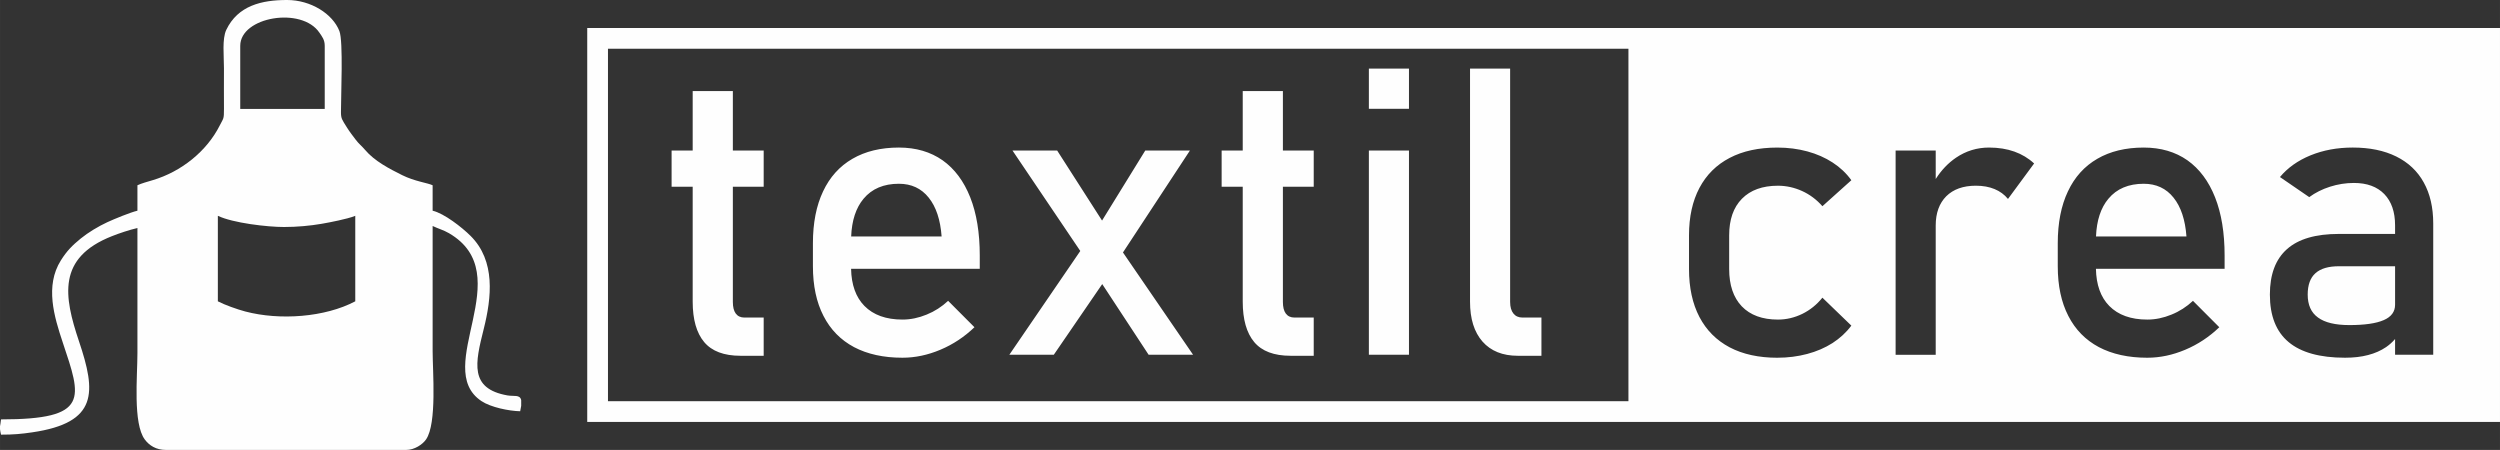 <?xml version="1.0" encoding="UTF-8"?> <svg xmlns="http://www.w3.org/2000/svg" xmlns:xlink="http://www.w3.org/1999/xlink" xmlns:xodm="http://www.corel.com/coreldraw/odm/2003" xml:space="preserve" width="85.074mm" height="15.311mm" version="1.1" style="shape-rendering:geometricPrecision; text-rendering:geometricPrecision; image-rendering:optimizeQuality; fill-rule:evenodd; clip-rule:evenodd" viewBox="0 0 7591.19 1366.22"><rect x="0" y="0" width="7591.19" height="1366.22" fill="#333333" stroke="none"/> <defs> <style type="text/css"> .fil1 {fill:#FEFEFE} .fil0 {fill:#FEFEFE;fill-rule:nonzero} </style> </defs> <g id="Capa_x0020_1">  <path class="fil0" d="M7591.19 85.03l0 1196.16c-1936.03,0 -3872.06,0 -5808.09,0l0 -1196.16c1936.03,0 3872.06,0 5808.09,0zm-2646.48 1133.19l0 -1070.23 -3098.65 0 0 1070.23 3098.65 0zm452.12 -131.97c32.02,0 62.01,-3.88 90.56,-11.42 28.55,-7.55 54.05,-18.56 76.89,-33.04 22.64,-14.69 41.81,-32.23 57.31,-53.03l-87.91 -84.85c-17.13,21.21 -37.33,37.53 -60.98,49.16 -23.46,11.42 -48.13,17.34 -74.03,17.34 -47.32,0 -84.03,-13.46 -109.73,-40.18 -25.5,-26.72 -38.35,-64.45 -38.35,-113.4l0 -102.18c0,-47.93 12.85,-84.85 38.75,-111.16 25.9,-26.31 62.42,-39.56 109.33,-39.56 25.49,0 49.97,5.51 73.42,16.12 23.66,10.81 44.06,26.11 61.6,46.1l87.91 -78.93c-15.1,-21.01 -34.06,-38.96 -56.71,-53.65 -22.84,-14.88 -48.34,-26.1 -76.89,-33.85 -28.55,-7.75 -58.95,-11.63 -91.17,-11.63 -56.49,0 -104.84,10.4 -144.81,31.41 -39.98,20.81 -70.56,51.19 -91.77,91.17 -21.01,39.78 -31.61,87.7 -31.61,144l0 102.18c0,56.9 10.6,105.44 31.61,145.62 21.21,40.39 51.8,70.98 91.77,92.19 39.98,21 88.32,31.61 144.81,31.61zm1123.4 0c38.56,0 77.1,-8.16 115.24,-24.27 38.34,-16.12 72.81,-38.96 103.41,-68.33l-79.96 -80.15c-19.17,17.94 -40.99,32.02 -65.26,41.8 -24.27,9.99 -48.75,15.1 -73.43,15.1 -49.76,0 -88.31,-13.88 -115.44,-41.4 -25.95,-26.34 -39.58,-64.06 -40.53,-112.79 130.24,0 260.48,0 390.72,0l0 -40.59c0,-68.53 -9.58,-127.47 -28.96,-176.43 -19.38,-48.94 -47.32,-86.47 -83.83,-112.38 -36.71,-25.7 -80.97,-38.75 -132.78,-38.75 -54.87,0 -101.98,11.42 -140.93,34.06 -39.16,22.64 -68.94,55.68 -89.34,99.13 -20.59,43.45 -30.79,95.86 -30.79,157.25l0 69.96c0,58.95 10.6,109.12 32.02,150.73 21.21,41.6 52.22,73.21 92.8,94.83 40.59,21.42 89.75,32.23 147.05,32.23zm118.91 -368.15c-91.55,0 -183.1,0 -274.65,0 1.96,-48.79 14.52,-87.01 37.66,-114.63 25.29,-30.38 61.19,-45.48 107.28,-45.48 37.93,0 68.12,14.07 90.56,42.22 22.43,27.94 35.49,67.31 39.15,117.88zm633.49 -34.06l0 26.31 -170.91 0c-70.16,0 -122.59,15.29 -157.25,46.09 -34.68,30.6 -52.01,76.69 -52.01,138.08 0,64.45 18.97,112.58 56.9,144.2 37.74,31.61 94.84,47.52 171.32,47.52 25.9,0 49.36,-2.65 69.96,-8.16 20.81,-5.3 38.96,-13.46 54.66,-24.07 10.13,-6.97 19.24,-15.12 27.33,-24.53l0 47.78 115.85 0 0 -398.53c0,-48.54 -9.58,-90.15 -28.76,-124.62 -18.97,-34.47 -46.91,-60.78 -83.62,-78.93 -36.72,-18.15 -80.57,-27.13 -131.96,-27.13 -47.11,0 -89.74,7.96 -128.29,23.66 -38.34,15.7 -69.35,37.73 -92.8,65.87l88.92 60.99c18.36,-13.46 39.37,-24.07 63.02,-31.61 23.66,-7.55 47.93,-11.42 72.62,-11.42 39.98,0 70.56,11.42 92.39,33.85 21.62,22.44 32.63,54.05 32.63,94.64zm0 241.49c0,21 -11.63,36.71 -34.47,46.51 -22.84,9.99 -57.71,15.09 -104.22,15.09 -42.63,0 -74.45,-7.55 -95.24,-22.84 -21.01,-15.09 -31.41,-38.34 -31.41,-69.75 0,-29.17 7.75,-50.79 23.45,-64.86 15.91,-14.28 39.57,-21.21 71.59,-21.21l170.31 0 0 117.07zm-1516.63 -468.49l0 620.23 121.76 0 0 -392.62c0,-37.74 10.81,-67.31 32.02,-88.72 21.42,-21.21 51.4,-32.02 89.94,-32.02 21.61,0 40.38,3.47 56.7,10.2 16.32,6.73 29.98,16.72 40.79,29.98l79.34 -107.69c-17.13,-15.91 -37.12,-27.94 -59.96,-36.09 -22.84,-8.16 -48.54,-12.24 -76.89,-12.24 -36.51,0 -69.96,10.2 -100.35,30.8 -24.02,16.38 -44.55,37.94 -61.6,64.66l0 -86.48 -121.76 0zm-1170.51 460.13c0,15.09 3.47,26.72 9.99,34.87 6.53,8.16 15.7,12.24 27.74,12.24l57.31 0 0 116.05 -71.59 0c-46.3,0 -81.99,-14.48 -107.28,-43.04 -25.3,-28.76 -37.94,-69.14 -37.94,-121.35l0 -707.54 121.76 0 0 708.76zm-2336.96 163.17c-50.17,0 -87.09,-13.87 -110.33,-41.61 -23.25,-27.74 -34.88,-68.53 -34.88,-122.78l0 -348.97 -64.04 0 0 -109.94 64.04 0 0 -180.5 121.97 0 0 180.5 93.61 0 0 109.94 -93.61 0 0 350.19c0,15.09 2.86,26.72 8.77,34.87 6.11,8.16 14.88,12.24 26.31,12.24l58.54 0 0 116.05 -70.37 0zm491.75 5.92c-57.31,0 -106.47,-10.81 -147.06,-32.23 -40.58,-21.62 -71.58,-53.24 -92.8,-94.83 -21.42,-41.61 -32.02,-91.78 -32.02,-150.73l0 -69.96c0,-61.39 10.2,-113.81 30.79,-157.25 20.4,-43.45 50.17,-76.49 89.34,-99.13 38.96,-22.64 86.07,-34.06 140.93,-34.06 51.81,0 96.07,13.05 132.78,38.75 36.5,25.89 64.45,63.43 83.82,112.38 19.37,48.95 28.96,107.9 28.96,176.43l0 40.58c-130.24,0 -260.49,0 -390.73,0 0.95,48.73 14.58,86.45 40.53,112.8 27.13,27.53 65.68,41.4 115.45,41.4 24.68,0 49.15,-5.1 73.42,-15.1 24.27,-9.79 46.1,-23.86 65.27,-41.81l79.95 80.16c-30.6,29.37 -65.07,52.22 -103.41,68.33 -38.14,16.11 -76.68,24.27 -115.23,24.27zm118.91 -368.15c-3.68,-50.58 -16.73,-89.94 -39.16,-117.89 -22.43,-28.14 -52.62,-42.22 -90.56,-42.22 -46.09,0 -81.99,15.09 -107.28,45.48 -23.14,27.62 -35.69,65.83 -37.66,114.63 91.55,0 183.11,0 274.66,0zm421.07 44.01l-205.9 -305.08 135.63 0 136.36 212.74 131.23 -212.74 135.64 0 -203.37 309.59 212.96 310.65 -135.02 0 -140.9 -214.63 -147.08 214.63 -135.02 0 215.48 -315.16zm638.49 318.22c-50.17,0 -87.09,-13.87 -110.33,-41.61 -23.25,-27.74 -34.88,-68.53 -34.88,-122.78l0 -348.97 -64.04 0 0 -109.94 64.04 0 0 -180.5 121.97 0 0 180.5 93.61 0 0 109.94 -93.61 0 0 350.19c0,15.09 2.86,26.72 8.77,34.87 6.11,8.16 14.88,12.24 26.31,12.24l58.54 0 0 116.05 -70.37 0zm237.82 -871.93l121.76 0 0 121.97 -121.76 0 0 -121.97zm0 248.62l121.76 0 0 620.24 -121.76 0 0 -620.24z"></path> <path class="fil1" d="M661.47 655.29c45.6,21.88 150.56,34.01 200.9,34.01 39.59,0 79.34,-3.74 113.98,-9.68 16.7,-2.86 33.43,-6.17 51.65,-10.16 13.53,-2.96 41.15,-9.57 50.75,-14.16l0 259.64c-91.87,48.61 -229.07,58.54 -333.87,30.95 -24.33,-6.42 -63.27,-20.29 -83.41,-30.95l0 -259.64zm921.11 559.66l0 17.35c-0.61,4.7 -1.62,10.15 -3.1,16.45 -34.11,-0.76 -89.14,-11.94 -117.53,-30.83 -152.47,-101.49 116.04,-385.15 -98.94,-509.99 -16.38,-9.51 -32.52,-13.65 -49.36,-21.74 0,126.73 0,253.46 0,380.19 0,61.59 13.38,219.22 -19.78,267.68 -10.88,15.88 -35.65,32.15 -60.58,32.15l-729.47 0c-30.12,0 -50.71,-13.63 -64.17,-31.64 -36.44,-48.71 -22.38,-192.17 -22.38,-262.01 0,-126.73 0,-253.46 0,-380.19 -25.44,5.92 -54.51,15.7 -77.31,24.69 -166.47,65.58 -146.34,181.91 -100.04,319.57 51.87,154.17 58.59,246.71 -141.92,276.12 -33.43,4.92 -56.98,7.08 -94.91,7.08 -1.74,-7.43 -2.68,-12.57 -3.1,-16.55l0 -9c0.62,-5.06 2.17,-9.74 3.1,-20.8 271.14,0 243.84,-64.42 187.38,-233.75 -26.01,-78.04 -54.49,-171.43 -5.66,-249.1 18.07,-28.73 34.43,-45.29 60.34,-66.4 22.56,-18.37 53.99,-37.17 80.41,-49.4 21.52,-9.95 70.2,-30 91.71,-35.01l0 -77.28c12.2,-5.84 32.23,-11.24 46.37,-15.45 85.98,-25.55 164,-86.95 204.01,-166.91 10.53,-21.06 12.66,-17.51 12.4,-49.42 -0.34,-41.18 -0.04,-82.48 -0.04,-123.68 0,-37.49 -5.98,-89.23 7.11,-116.53 35.25,-73.51 107.33,-90.57 184.53,-90.57 71.88,0 138.58,41.85 158.95,94.51 12.08,31.21 4.6,196.45 4.7,245.68 0.04,20.31 3.12,22.74 18.09,46.83 8.34,13.43 16.62,23.68 25.78,36.02 10.4,14.03 18.73,19.53 29.53,32.3 28.5,33.75 73.29,56.99 112.19,76.35 38.39,19.12 77.88,23.71 92.77,30.86l0 77.28c34.96,8.15 88.91,50.31 115.2,76.45 76.42,76 63.89,187.27 39.96,282.7 -25.99,103.6 -44.15,181.16 72.17,201.73 19.35,3.42 37.82,-3.39 41.6,14.23zm-853.12 -1075.86c0,-87.95 186.72,-120.02 240.57,-39.65 7.83,11.7 15.98,21.01 15.98,39.65l0 191.65 -256.56 0 0 -191.65z"></path> </g> </svg> 